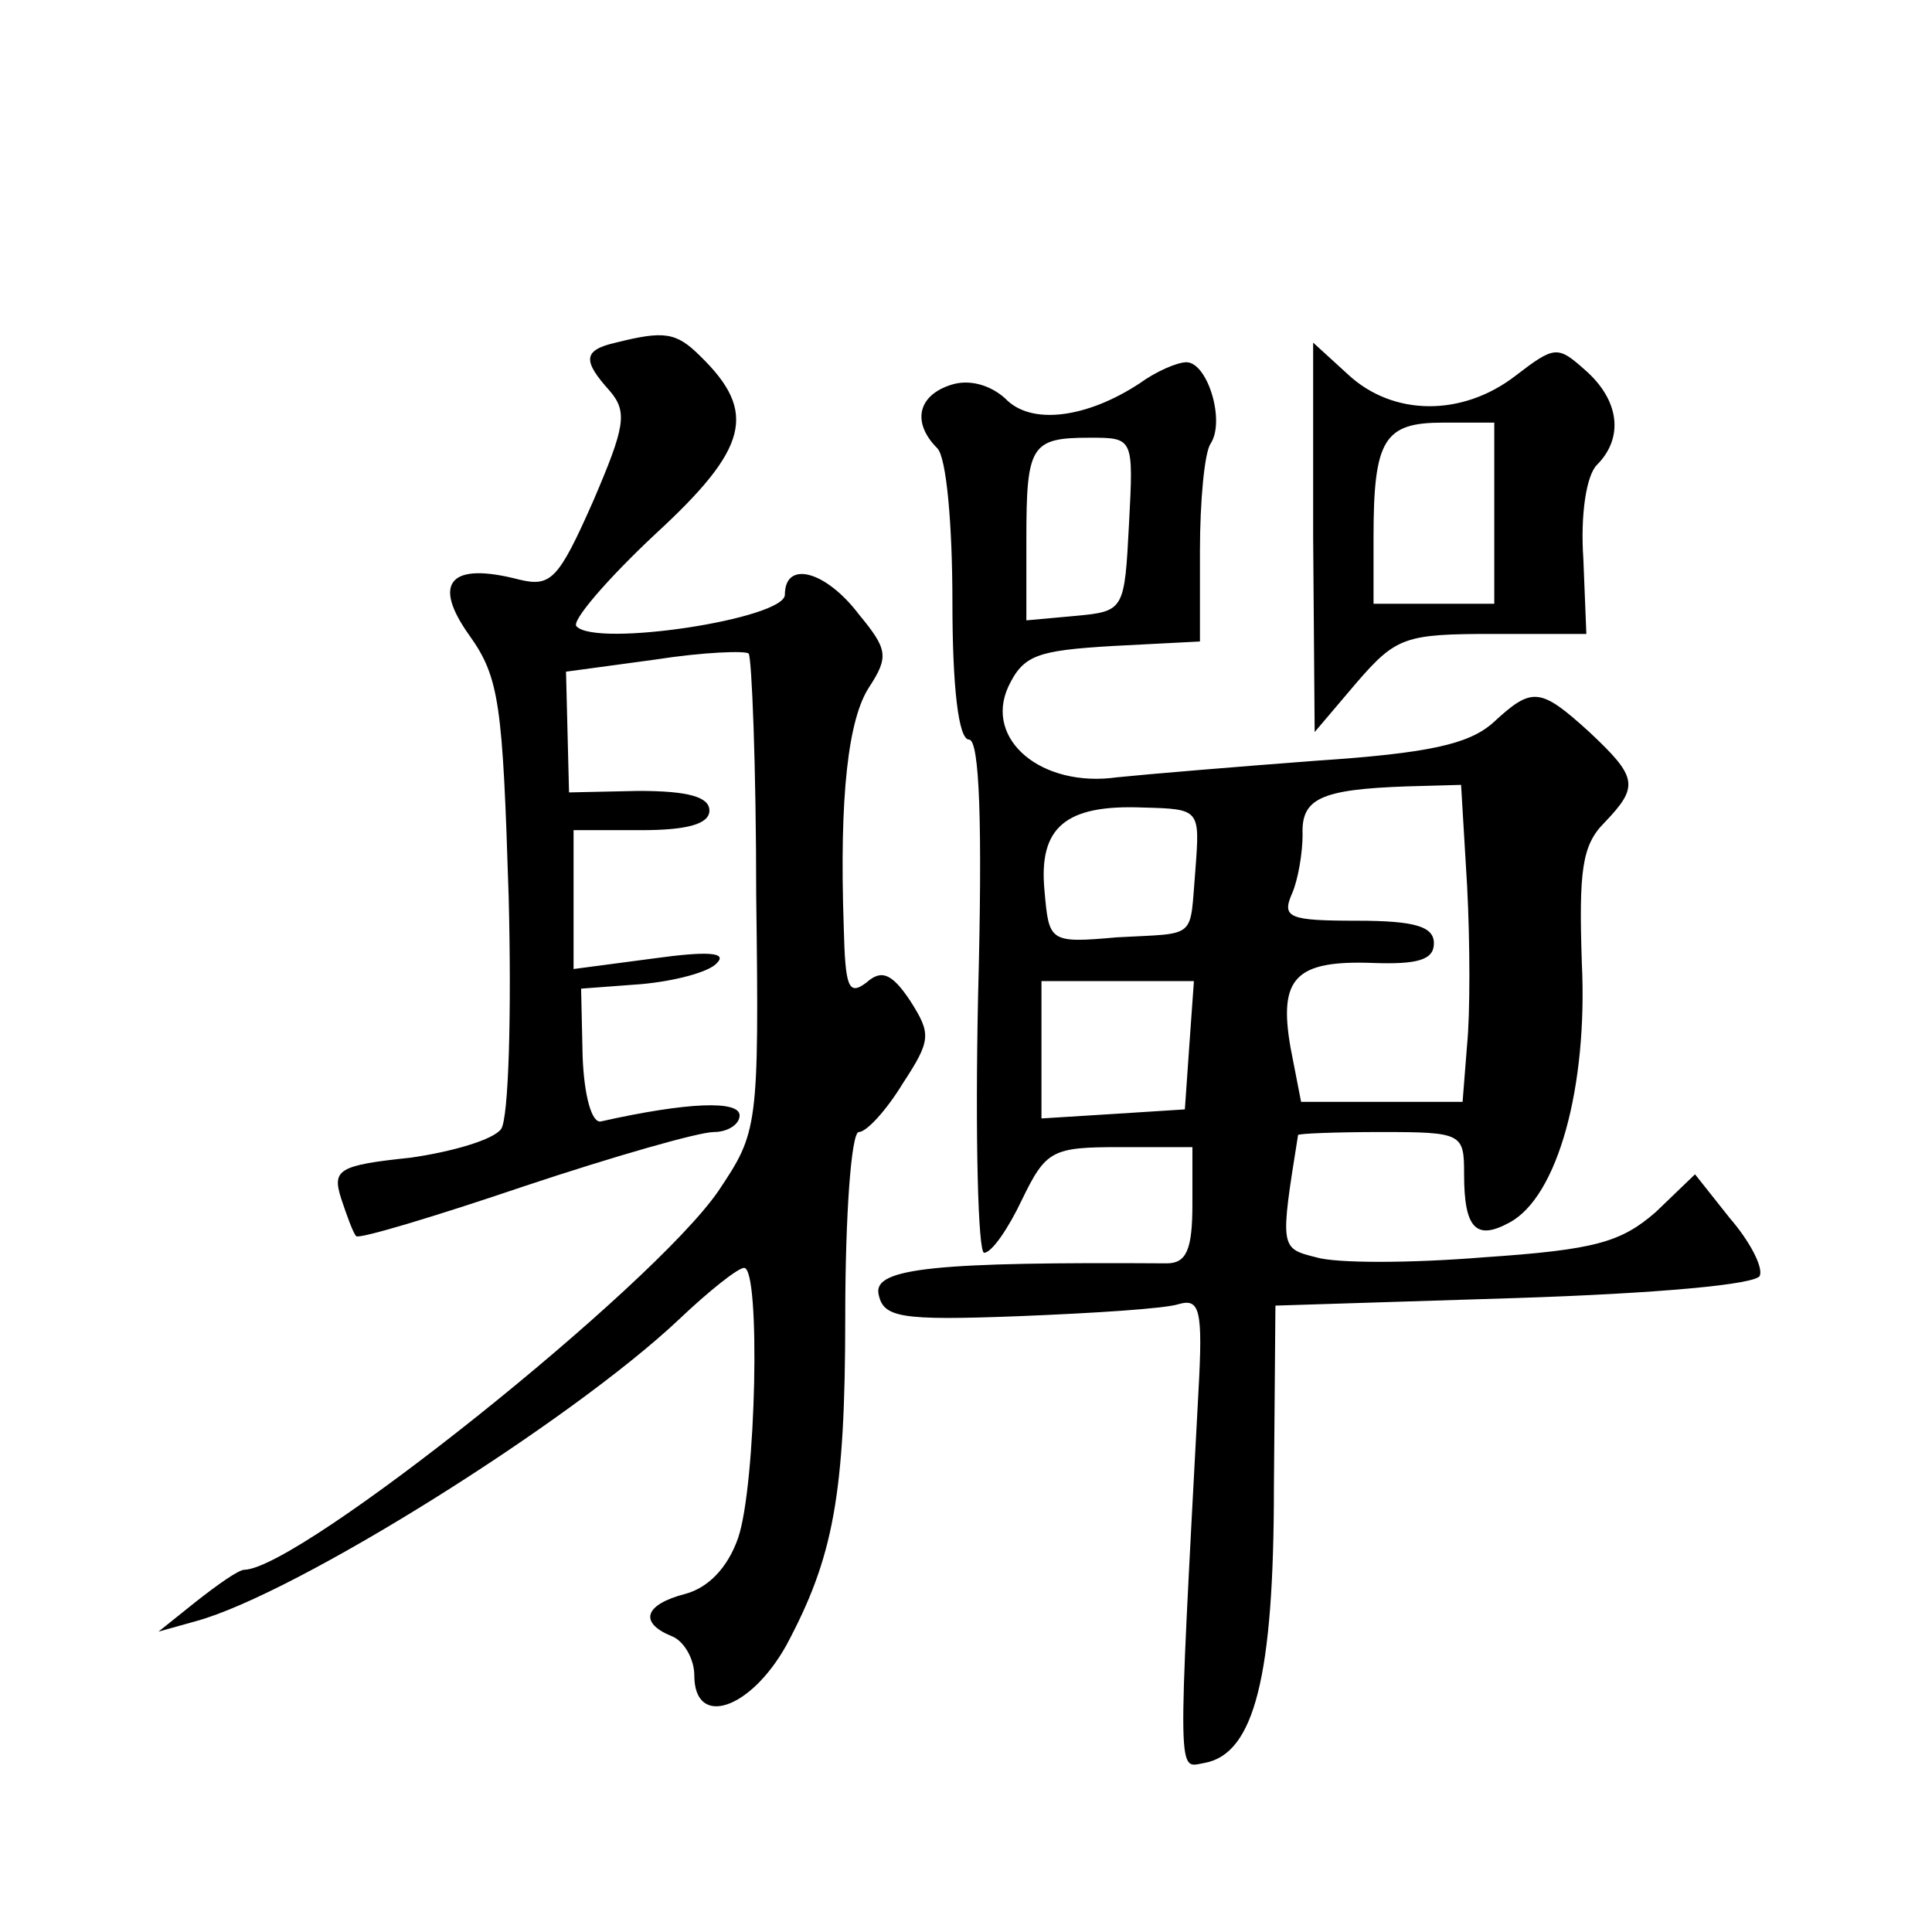 <?xml version="1.0" standalone="no"?>
<!DOCTYPE svg PUBLIC "-//W3C//DTD SVG 20010904//EN"
 "http://www.w3.org/TR/2001/REC-SVG-20010904/DTD/svg10.dtd">
<svg version="1.0" xmlns="http://www.w3.org/2000/svg"
 width="128pt" height="128pt" viewBox="0 0 128 128"
 preserveAspectRatio="xMidYMid meet">
<g transform="translate(0,128) scale(0.1,-0.1)"
fill="#0" stroke="none">
<path d="M408 1053 c-22 -5 -22 -12 -4 -32 12 -14 10 -24 -11 -73 -23 -52 -28 -57
-49 -52 -46 12 -58 -2 -33 -37 20 -28 22 -46 26 -173 2 -77 0 -147 -5 -154 -5 -7
-32 -15 -60 -19 -48 -5 -52 -8 -46 -27 4 -12 8 -23 10 -25 2 -2 52 13 111 33 60
20 116 36 126 36 9 0 17 5 17 11 0 10 -34 9 -92 -4 -6 -1 -11 17 -12 43 l-1 45
40 3 c22 2 45 8 50 14 7 7 -6 8 -42 3 l-53 -7 0 46 0 46 45 0 c30 0 45 4 45 13
0 9 -14 13 -47 13 l-46 -1 -1 40 -1 40 59 8 c32 5 60 6 62 4 2 -2 5 -74 5 -160
2 -155 1 -157 -25 -196 -44 -64 -277 -250 -314 -251 -4 0 -18 -10 -32 -21 l-25
-20 25 7 c66 18 248 132 320 200 20 19 39 34 43 34 11 0 8 -144 -4 -179 -7 -20
-20 -33 -35 -37 -27 -7 -31 -19 -9 -28 8 -3 15 -15 15 -26 0 -35 37 -23 61 20 31
58 39 99 39 218 0 67 4 122 9 122 5 0 18 14 29 32 19 29 19 33 5 55 -12 18 -19
21 -29 12 -12 -9 -14 -3 -15 37 -3 87 3 138 17 159 13 20 12 25 -7 48 -22 29 -49
36 -49 13 0 -16 -125 -35 -138 -21 -4 3 20 31 52 61 62 57 68 81 30 118 -16 16
-24 17 -56 9z M870 924 l1 -129 28 33 c26 30 32 32 90 32 l62 0 -2 50 c-2 29 2
55 9 62 18 18 15 43 -8 63 -18 16 -20 16 -46 -4 -35 -27 -81 -27 -111 1 l-23 21
0 -129z m120 16 l0 -60 -40 0 -40 0 0 44 c0 65 7 76 46 76 l34 0 0 -60z M755 1026
c-35 -23 -72 -28 -89 -10 -10 9 -24 13 -36 9 -22 -7 -26 -25 -9 -42 6 -6 10 -50
10 -102 0 -56 4 -91 11 -91 7 0 9 -56 6 -170 -2 -93 0 -170 4 -170 5 0 16 16 25
35 16 33 20 35 65 35 l48 0 0 -38 c0 -30 -4 -39 -17 -39 -152 1 -194 -3 -191 -20
3 -16 14 -18 93 -15 50 2 97 5 106 8 14 4 16 -4 13 -58 -14 -263 -14 -249 4 -246
33 6 46 57 46 183 l1 120 159 5 c93 3 161 9 162 15 2 6 -7 23 -20 38 l-23 29 -26
-25 c-23 -20 -40 -25 -114 -30 -49 -4 -98 -4 -111 0 -24 6 -24 6 -12 81 0 1 25
2 55 2 54 0 55 -1 55 -28 0 -36 8 -44 30 -32 32 17 52 90 48 172 -2 61 0 78 15
93 23 24 22 30 -10 60 -33 30 -38 30 -64 6 -16 -14 -42 -20 -117 -25 -53 -4 -113
-9 -132 -11 -50 -7 -88 25 -72 60 10 21 19 24 69 27 l58 3 0 60 c0 33 3 65 7 71
10 15 -2 54 -16 54 -6 0 -20 -6 -31 -14z m-7 -93 c-3 -57 -3 -58 -35 -61 l-33 -3
0 54 c0 62 3 67 42 67 29 0 29 0 26 -57z m224 -240 c2 -38 2 -85 0 -105 l-3 -38
-53 0 -54 0 -7 36 c-8 46 3 58 55 56 29 -1 40 2 40 13 0 11 -12 15 -51 15 -45 0
-50 2 -43 18 4 9 7 27 7 39 -1 24 12 30 69 32 l36 1 4 -67z m-180 11 c-4 -47 2
-42 -52 -45 -45 -4 -45 -3 -48 31 -4 42 14 57 65 55 38 -1 38 -1 35 -41z m-4 -116
l-3 -43 -47 -3 -48 -3 0 45 0 46 51 0 50 0 -3 -42z"/>
</g>
</svg>
